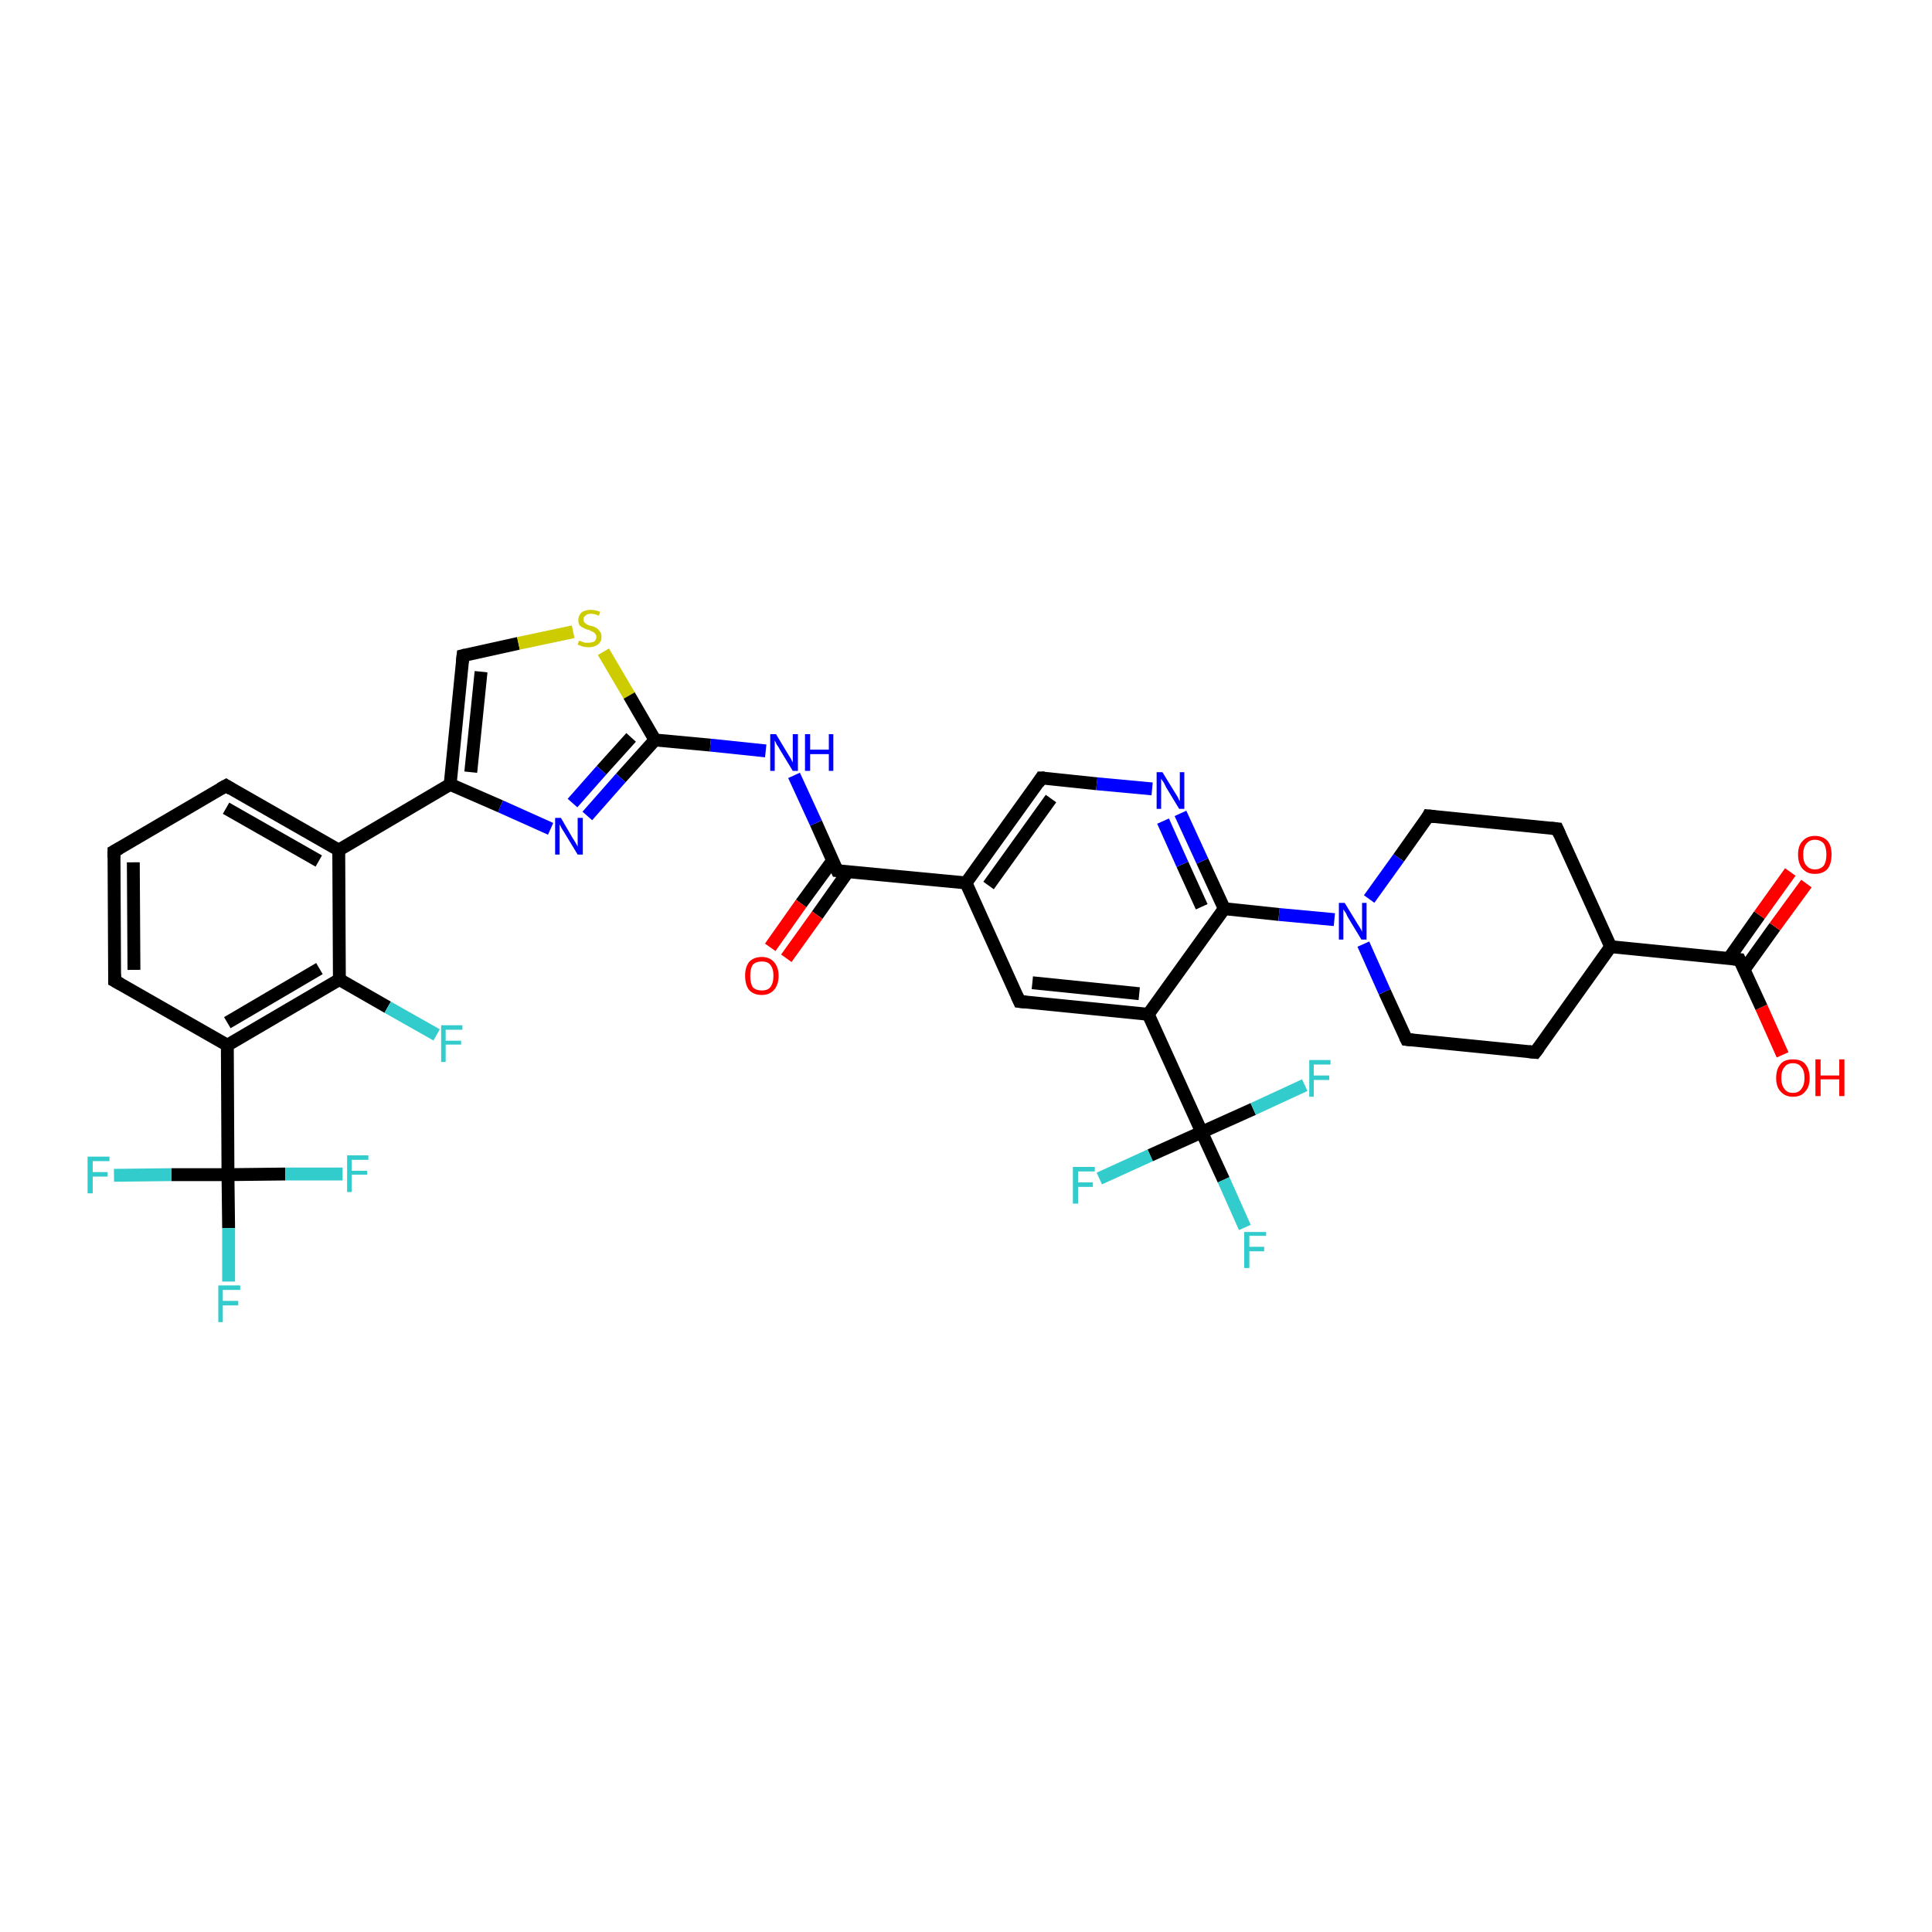 <?xml version='1.0' encoding='iso-8859-1'?>
<svg version='1.1' baseProfile='full'
              xmlns='http://www.w3.org/2000/svg'
                      xmlns:rdkit='http://www.rdkit.org/xml'
                      xmlns:xlink='http://www.w3.org/1999/xlink'
                  xml:space='preserve'
width='300px' height='300px' viewBox='0 0 300 300'>
<!-- END OF HEADER -->
<rect style='opacity:1.0;fill:#FFFFFF;stroke:none' width='300.0' height='300.0' x='0.0' y='0.0'> </rect>
<path class='bond-0 atom-0 atom-1' d='M 276.8,163.8 L 273.5,156.4' style='fill:none;fill-rule:evenodd;stroke:#FF0000;stroke-width:2.0px;stroke-linecap:butt;stroke-linejoin:miter;stroke-opacity:1' />
<path class='bond-0 atom-0 atom-1' d='M 273.5,156.4 L 270.1,149.0' style='fill:none;fill-rule:evenodd;stroke:#000000;stroke-width:2.0px;stroke-linecap:butt;stroke-linejoin:miter;stroke-opacity:1' />
<path class='bond-1 atom-1 atom-2' d='M 270.8,150.6 L 275.6,143.9' style='fill:none;fill-rule:evenodd;stroke:#000000;stroke-width:2.0px;stroke-linecap:butt;stroke-linejoin:miter;stroke-opacity:1' />
<path class='bond-1 atom-1 atom-2' d='M 275.6,143.9 L 280.5,137.2' style='fill:none;fill-rule:evenodd;stroke:#FF0000;stroke-width:2.0px;stroke-linecap:butt;stroke-linejoin:miter;stroke-opacity:1' />
<path class='bond-1 atom-1 atom-2' d='M 268.4,148.9 L 273.2,142.1' style='fill:none;fill-rule:evenodd;stroke:#000000;stroke-width:2.0px;stroke-linecap:butt;stroke-linejoin:miter;stroke-opacity:1' />
<path class='bond-1 atom-1 atom-2' d='M 273.2,142.1 L 278.0,135.4' style='fill:none;fill-rule:evenodd;stroke:#FF0000;stroke-width:2.0px;stroke-linecap:butt;stroke-linejoin:miter;stroke-opacity:1' />
<path class='bond-2 atom-1 atom-3' d='M 270.1,149.0 L 250.1,147.0' style='fill:none;fill-rule:evenodd;stroke:#000000;stroke-width:2.0px;stroke-linecap:butt;stroke-linejoin:miter;stroke-opacity:1' />
<path class='bond-3 atom-3 atom-4' d='M 250.1,147.0 L 238.4,163.4' style='fill:none;fill-rule:evenodd;stroke:#000000;stroke-width:2.0px;stroke-linecap:butt;stroke-linejoin:miter;stroke-opacity:1' />
<path class='bond-4 atom-4 atom-5' d='M 238.4,163.4 L 218.4,161.4' style='fill:none;fill-rule:evenodd;stroke:#000000;stroke-width:2.0px;stroke-linecap:butt;stroke-linejoin:miter;stroke-opacity:1' />
<path class='bond-5 atom-5 atom-6' d='M 218.4,161.4 L 215.0,154.0' style='fill:none;fill-rule:evenodd;stroke:#000000;stroke-width:2.0px;stroke-linecap:butt;stroke-linejoin:miter;stroke-opacity:1' />
<path class='bond-5 atom-5 atom-6' d='M 215.0,154.0 L 211.7,146.6' style='fill:none;fill-rule:evenodd;stroke:#0000FF;stroke-width:2.0px;stroke-linecap:butt;stroke-linejoin:miter;stroke-opacity:1' />
<path class='bond-6 atom-6 atom-7' d='M 212.6,139.6 L 217.2,133.2' style='fill:none;fill-rule:evenodd;stroke:#0000FF;stroke-width:2.0px;stroke-linecap:butt;stroke-linejoin:miter;stroke-opacity:1' />
<path class='bond-6 atom-6 atom-7' d='M 217.2,133.2 L 221.8,126.7' style='fill:none;fill-rule:evenodd;stroke:#000000;stroke-width:2.0px;stroke-linecap:butt;stroke-linejoin:miter;stroke-opacity:1' />
<path class='bond-7 atom-7 atom-8' d='M 221.8,126.7 L 241.8,128.7' style='fill:none;fill-rule:evenodd;stroke:#000000;stroke-width:2.0px;stroke-linecap:butt;stroke-linejoin:miter;stroke-opacity:1' />
<path class='bond-8 atom-6 atom-9' d='M 207.2,142.8 L 198.6,142.0' style='fill:none;fill-rule:evenodd;stroke:#0000FF;stroke-width:2.0px;stroke-linecap:butt;stroke-linejoin:miter;stroke-opacity:1' />
<path class='bond-8 atom-6 atom-9' d='M 198.6,142.0 L 190.1,141.1' style='fill:none;fill-rule:evenodd;stroke:#000000;stroke-width:2.0px;stroke-linecap:butt;stroke-linejoin:miter;stroke-opacity:1' />
<path class='bond-9 atom-9 atom-10' d='M 190.1,141.1 L 186.7,133.7' style='fill:none;fill-rule:evenodd;stroke:#000000;stroke-width:2.0px;stroke-linecap:butt;stroke-linejoin:miter;stroke-opacity:1' />
<path class='bond-9 atom-9 atom-10' d='M 186.7,133.7 L 183.3,126.3' style='fill:none;fill-rule:evenodd;stroke:#0000FF;stroke-width:2.0px;stroke-linecap:butt;stroke-linejoin:miter;stroke-opacity:1' />
<path class='bond-9 atom-9 atom-10' d='M 186.6,140.8 L 183.6,134.2' style='fill:none;fill-rule:evenodd;stroke:#000000;stroke-width:2.0px;stroke-linecap:butt;stroke-linejoin:miter;stroke-opacity:1' />
<path class='bond-9 atom-9 atom-10' d='M 183.6,134.2 L 180.6,127.5' style='fill:none;fill-rule:evenodd;stroke:#0000FF;stroke-width:2.0px;stroke-linecap:butt;stroke-linejoin:miter;stroke-opacity:1' />
<path class='bond-10 atom-10 atom-11' d='M 178.9,122.5 L 170.3,121.7' style='fill:none;fill-rule:evenodd;stroke:#0000FF;stroke-width:2.0px;stroke-linecap:butt;stroke-linejoin:miter;stroke-opacity:1' />
<path class='bond-10 atom-10 atom-11' d='M 170.3,121.7 L 161.7,120.8' style='fill:none;fill-rule:evenodd;stroke:#000000;stroke-width:2.0px;stroke-linecap:butt;stroke-linejoin:miter;stroke-opacity:1' />
<path class='bond-11 atom-11 atom-12' d='M 161.7,120.8 L 150.0,137.1' style='fill:none;fill-rule:evenodd;stroke:#000000;stroke-width:2.0px;stroke-linecap:butt;stroke-linejoin:miter;stroke-opacity:1' />
<path class='bond-11 atom-11 atom-12' d='M 163.2,124.0 L 153.5,137.5' style='fill:none;fill-rule:evenodd;stroke:#000000;stroke-width:2.0px;stroke-linecap:butt;stroke-linejoin:miter;stroke-opacity:1' />
<path class='bond-12 atom-12 atom-13' d='M 150.0,137.1 L 158.3,155.5' style='fill:none;fill-rule:evenodd;stroke:#000000;stroke-width:2.0px;stroke-linecap:butt;stroke-linejoin:miter;stroke-opacity:1' />
<path class='bond-13 atom-13 atom-14' d='M 158.3,155.5 L 178.3,157.5' style='fill:none;fill-rule:evenodd;stroke:#000000;stroke-width:2.0px;stroke-linecap:butt;stroke-linejoin:miter;stroke-opacity:1' />
<path class='bond-13 atom-13 atom-14' d='M 160.3,152.6 L 176.9,154.3' style='fill:none;fill-rule:evenodd;stroke:#000000;stroke-width:2.0px;stroke-linecap:butt;stroke-linejoin:miter;stroke-opacity:1' />
<path class='bond-14 atom-14 atom-15' d='M 178.3,157.5 L 186.6,175.8' style='fill:none;fill-rule:evenodd;stroke:#000000;stroke-width:2.0px;stroke-linecap:butt;stroke-linejoin:miter;stroke-opacity:1' />
<path class='bond-15 atom-15 atom-16' d='M 186.6,175.8 L 190.0,183.2' style='fill:none;fill-rule:evenodd;stroke:#000000;stroke-width:2.0px;stroke-linecap:butt;stroke-linejoin:miter;stroke-opacity:1' />
<path class='bond-15 atom-15 atom-16' d='M 190.0,183.2 L 193.3,190.6' style='fill:none;fill-rule:evenodd;stroke:#33CCCC;stroke-width:2.0px;stroke-linecap:butt;stroke-linejoin:miter;stroke-opacity:1' />
<path class='bond-16 atom-15 atom-17' d='M 186.6,175.8 L 178.6,179.4' style='fill:none;fill-rule:evenodd;stroke:#000000;stroke-width:2.0px;stroke-linecap:butt;stroke-linejoin:miter;stroke-opacity:1' />
<path class='bond-16 atom-15 atom-17' d='M 178.6,179.4 L 170.7,183.0' style='fill:none;fill-rule:evenodd;stroke:#33CCCC;stroke-width:2.0px;stroke-linecap:butt;stroke-linejoin:miter;stroke-opacity:1' />
<path class='bond-17 atom-15 atom-18' d='M 186.6,175.8 L 194.6,172.2' style='fill:none;fill-rule:evenodd;stroke:#000000;stroke-width:2.0px;stroke-linecap:butt;stroke-linejoin:miter;stroke-opacity:1' />
<path class='bond-17 atom-15 atom-18' d='M 194.6,172.2 L 202.6,168.5' style='fill:none;fill-rule:evenodd;stroke:#33CCCC;stroke-width:2.0px;stroke-linecap:butt;stroke-linejoin:miter;stroke-opacity:1' />
<path class='bond-18 atom-12 atom-19' d='M 150.0,137.1 L 130.0,135.2' style='fill:none;fill-rule:evenodd;stroke:#000000;stroke-width:2.0px;stroke-linecap:butt;stroke-linejoin:miter;stroke-opacity:1' />
<path class='bond-19 atom-19 atom-20' d='M 129.3,133.6 L 124.4,140.3' style='fill:none;fill-rule:evenodd;stroke:#000000;stroke-width:2.0px;stroke-linecap:butt;stroke-linejoin:miter;stroke-opacity:1' />
<path class='bond-19 atom-19 atom-20' d='M 124.4,140.3 L 119.6,147.1' style='fill:none;fill-rule:evenodd;stroke:#FF0000;stroke-width:2.0px;stroke-linecap:butt;stroke-linejoin:miter;stroke-opacity:1' />
<path class='bond-19 atom-19 atom-20' d='M 131.7,135.3 L 126.9,142.1' style='fill:none;fill-rule:evenodd;stroke:#000000;stroke-width:2.0px;stroke-linecap:butt;stroke-linejoin:miter;stroke-opacity:1' />
<path class='bond-19 atom-19 atom-20' d='M 126.9,142.1 L 122.1,148.8' style='fill:none;fill-rule:evenodd;stroke:#FF0000;stroke-width:2.0px;stroke-linecap:butt;stroke-linejoin:miter;stroke-opacity:1' />
<path class='bond-20 atom-19 atom-21' d='M 130.0,135.2 L 126.7,127.8' style='fill:none;fill-rule:evenodd;stroke:#000000;stroke-width:2.0px;stroke-linecap:butt;stroke-linejoin:miter;stroke-opacity:1' />
<path class='bond-20 atom-19 atom-21' d='M 126.7,127.8 L 123.3,120.4' style='fill:none;fill-rule:evenodd;stroke:#0000FF;stroke-width:2.0px;stroke-linecap:butt;stroke-linejoin:miter;stroke-opacity:1' />
<path class='bond-21 atom-21 atom-22' d='M 118.9,116.6 L 110.3,115.7' style='fill:none;fill-rule:evenodd;stroke:#0000FF;stroke-width:2.0px;stroke-linecap:butt;stroke-linejoin:miter;stroke-opacity:1' />
<path class='bond-21 atom-21 atom-22' d='M 110.3,115.7 L 101.7,114.9' style='fill:none;fill-rule:evenodd;stroke:#000000;stroke-width:2.0px;stroke-linecap:butt;stroke-linejoin:miter;stroke-opacity:1' />
<path class='bond-22 atom-22 atom-23' d='M 101.7,114.9 L 96.4,120.8' style='fill:none;fill-rule:evenodd;stroke:#000000;stroke-width:2.0px;stroke-linecap:butt;stroke-linejoin:miter;stroke-opacity:1' />
<path class='bond-22 atom-22 atom-23' d='M 96.4,120.8 L 91.2,126.7' style='fill:none;fill-rule:evenodd;stroke:#0000FF;stroke-width:2.0px;stroke-linecap:butt;stroke-linejoin:miter;stroke-opacity:1' />
<path class='bond-22 atom-22 atom-23' d='M 98.0,114.5 L 93.4,119.6' style='fill:none;fill-rule:evenodd;stroke:#000000;stroke-width:2.0px;stroke-linecap:butt;stroke-linejoin:miter;stroke-opacity:1' />
<path class='bond-22 atom-22 atom-23' d='M 93.4,119.6 L 88.9,124.7' style='fill:none;fill-rule:evenodd;stroke:#0000FF;stroke-width:2.0px;stroke-linecap:butt;stroke-linejoin:miter;stroke-opacity:1' />
<path class='bond-23 atom-23 atom-24' d='M 85.5,128.7 L 77.7,125.2' style='fill:none;fill-rule:evenodd;stroke:#0000FF;stroke-width:2.0px;stroke-linecap:butt;stroke-linejoin:miter;stroke-opacity:1' />
<path class='bond-23 atom-23 atom-24' d='M 77.7,125.2 L 69.9,121.8' style='fill:none;fill-rule:evenodd;stroke:#000000;stroke-width:2.0px;stroke-linecap:butt;stroke-linejoin:miter;stroke-opacity:1' />
<path class='bond-24 atom-24 atom-25' d='M 69.9,121.8 L 71.9,101.8' style='fill:none;fill-rule:evenodd;stroke:#000000;stroke-width:2.0px;stroke-linecap:butt;stroke-linejoin:miter;stroke-opacity:1' />
<path class='bond-24 atom-24 atom-25' d='M 73.1,119.9 L 74.7,104.3' style='fill:none;fill-rule:evenodd;stroke:#000000;stroke-width:2.0px;stroke-linecap:butt;stroke-linejoin:miter;stroke-opacity:1' />
<path class='bond-25 atom-25 atom-26' d='M 71.9,101.8 L 80.5,99.9' style='fill:none;fill-rule:evenodd;stroke:#000000;stroke-width:2.0px;stroke-linecap:butt;stroke-linejoin:miter;stroke-opacity:1' />
<path class='bond-25 atom-25 atom-26' d='M 80.5,99.9 L 89.0,98.1' style='fill:none;fill-rule:evenodd;stroke:#CCCC00;stroke-width:2.0px;stroke-linecap:butt;stroke-linejoin:miter;stroke-opacity:1' />
<path class='bond-26 atom-24 atom-27' d='M 69.9,121.8 L 52.6,132.0' style='fill:none;fill-rule:evenodd;stroke:#000000;stroke-width:2.0px;stroke-linecap:butt;stroke-linejoin:miter;stroke-opacity:1' />
<path class='bond-27 atom-27 atom-28' d='M 52.6,132.0 L 35.1,122.0' style='fill:none;fill-rule:evenodd;stroke:#000000;stroke-width:2.0px;stroke-linecap:butt;stroke-linejoin:miter;stroke-opacity:1' />
<path class='bond-27 atom-27 atom-28' d='M 49.5,133.7 L 35.1,125.5' style='fill:none;fill-rule:evenodd;stroke:#000000;stroke-width:2.0px;stroke-linecap:butt;stroke-linejoin:miter;stroke-opacity:1' />
<path class='bond-28 atom-28 atom-29' d='M 35.1,122.0 L 17.7,132.2' style='fill:none;fill-rule:evenodd;stroke:#000000;stroke-width:2.0px;stroke-linecap:butt;stroke-linejoin:miter;stroke-opacity:1' />
<path class='bond-29 atom-29 atom-30' d='M 17.7,132.2 L 17.8,152.3' style='fill:none;fill-rule:evenodd;stroke:#000000;stroke-width:2.0px;stroke-linecap:butt;stroke-linejoin:miter;stroke-opacity:1' />
<path class='bond-29 atom-29 atom-30' d='M 20.7,133.9 L 20.8,150.6' style='fill:none;fill-rule:evenodd;stroke:#000000;stroke-width:2.0px;stroke-linecap:butt;stroke-linejoin:miter;stroke-opacity:1' />
<path class='bond-30 atom-30 atom-31' d='M 17.8,152.3 L 35.3,162.3' style='fill:none;fill-rule:evenodd;stroke:#000000;stroke-width:2.0px;stroke-linecap:butt;stroke-linejoin:miter;stroke-opacity:1' />
<path class='bond-31 atom-31 atom-32' d='M 35.3,162.3 L 52.7,152.1' style='fill:none;fill-rule:evenodd;stroke:#000000;stroke-width:2.0px;stroke-linecap:butt;stroke-linejoin:miter;stroke-opacity:1' />
<path class='bond-31 atom-31 atom-32' d='M 35.3,158.8 L 49.6,150.4' style='fill:none;fill-rule:evenodd;stroke:#000000;stroke-width:2.0px;stroke-linecap:butt;stroke-linejoin:miter;stroke-opacity:1' />
<path class='bond-32 atom-32 atom-33' d='M 52.7,152.1 L 60.2,156.4' style='fill:none;fill-rule:evenodd;stroke:#000000;stroke-width:2.0px;stroke-linecap:butt;stroke-linejoin:miter;stroke-opacity:1' />
<path class='bond-32 atom-32 atom-33' d='M 60.2,156.4 L 67.8,160.7' style='fill:none;fill-rule:evenodd;stroke:#33CCCC;stroke-width:2.0px;stroke-linecap:butt;stroke-linejoin:miter;stroke-opacity:1' />
<path class='bond-33 atom-31 atom-34' d='M 35.3,162.3 L 35.4,182.4' style='fill:none;fill-rule:evenodd;stroke:#000000;stroke-width:2.0px;stroke-linecap:butt;stroke-linejoin:miter;stroke-opacity:1' />
<path class='bond-34 atom-34 atom-35' d='M 35.4,182.4 L 35.5,190.7' style='fill:none;fill-rule:evenodd;stroke:#000000;stroke-width:2.0px;stroke-linecap:butt;stroke-linejoin:miter;stroke-opacity:1' />
<path class='bond-34 atom-34 atom-35' d='M 35.5,190.7 L 35.5,199.0' style='fill:none;fill-rule:evenodd;stroke:#33CCCC;stroke-width:2.0px;stroke-linecap:butt;stroke-linejoin:miter;stroke-opacity:1' />
<path class='bond-35 atom-34 atom-36' d='M 35.4,182.4 L 26.6,182.4' style='fill:none;fill-rule:evenodd;stroke:#000000;stroke-width:2.0px;stroke-linecap:butt;stroke-linejoin:miter;stroke-opacity:1' />
<path class='bond-35 atom-34 atom-36' d='M 26.6,182.4 L 17.7,182.5' style='fill:none;fill-rule:evenodd;stroke:#33CCCC;stroke-width:2.0px;stroke-linecap:butt;stroke-linejoin:miter;stroke-opacity:1' />
<path class='bond-36 atom-34 atom-37' d='M 35.4,182.4 L 44.3,182.3' style='fill:none;fill-rule:evenodd;stroke:#000000;stroke-width:2.0px;stroke-linecap:butt;stroke-linejoin:miter;stroke-opacity:1' />
<path class='bond-36 atom-34 atom-37' d='M 44.3,182.3 L 53.2,182.3' style='fill:none;fill-rule:evenodd;stroke:#33CCCC;stroke-width:2.0px;stroke-linecap:butt;stroke-linejoin:miter;stroke-opacity:1' />
<path class='bond-37 atom-8 atom-3' d='M 241.8,128.7 L 250.1,147.0' style='fill:none;fill-rule:evenodd;stroke:#000000;stroke-width:2.0px;stroke-linecap:butt;stroke-linejoin:miter;stroke-opacity:1' />
<path class='bond-38 atom-14 atom-9' d='M 178.3,157.5 L 190.1,141.1' style='fill:none;fill-rule:evenodd;stroke:#000000;stroke-width:2.0px;stroke-linecap:butt;stroke-linejoin:miter;stroke-opacity:1' />
<path class='bond-39 atom-26 atom-22' d='M 93.7,101.2 L 97.7,108.0' style='fill:none;fill-rule:evenodd;stroke:#CCCC00;stroke-width:2.0px;stroke-linecap:butt;stroke-linejoin:miter;stroke-opacity:1' />
<path class='bond-39 atom-26 atom-22' d='M 97.7,108.0 L 101.7,114.9' style='fill:none;fill-rule:evenodd;stroke:#000000;stroke-width:2.0px;stroke-linecap:butt;stroke-linejoin:miter;stroke-opacity:1' />
<path class='bond-40 atom-32 atom-27' d='M 52.7,152.1 L 52.6,132.0' style='fill:none;fill-rule:evenodd;stroke:#000000;stroke-width:2.0px;stroke-linecap:butt;stroke-linejoin:miter;stroke-opacity:1' />
<path d='M 270.3,149.4 L 270.1,149.0 L 269.1,148.9' style='fill:none;stroke:#000000;stroke-width:2.0px;stroke-linecap:butt;stroke-linejoin:miter;stroke-opacity:1;' />
<path d='M 239.0,162.6 L 238.4,163.4 L 237.4,163.3' style='fill:none;stroke:#000000;stroke-width:2.0px;stroke-linecap:butt;stroke-linejoin:miter;stroke-opacity:1;' />
<path d='M 219.4,161.5 L 218.4,161.4 L 218.2,161.0' style='fill:none;stroke:#000000;stroke-width:2.0px;stroke-linecap:butt;stroke-linejoin:miter;stroke-opacity:1;' />
<path d='M 221.6,127.1 L 221.8,126.7 L 222.8,126.8' style='fill:none;stroke:#000000;stroke-width:2.0px;stroke-linecap:butt;stroke-linejoin:miter;stroke-opacity:1;' />
<path d='M 240.8,128.6 L 241.8,128.7 L 242.2,129.6' style='fill:none;stroke:#000000;stroke-width:2.0px;stroke-linecap:butt;stroke-linejoin:miter;stroke-opacity:1;' />
<path d='M 162.2,120.8 L 161.7,120.8 L 161.2,121.6' style='fill:none;stroke:#000000;stroke-width:2.0px;stroke-linecap:butt;stroke-linejoin:miter;stroke-opacity:1;' />
<path d='M 157.9,154.6 L 158.3,155.5 L 159.3,155.6' style='fill:none;stroke:#000000;stroke-width:2.0px;stroke-linecap:butt;stroke-linejoin:miter;stroke-opacity:1;' />
<path d='M 131.0,135.3 L 130.0,135.2 L 129.8,134.8' style='fill:none;stroke:#000000;stroke-width:2.0px;stroke-linecap:butt;stroke-linejoin:miter;stroke-opacity:1;' />
<path d='M 71.8,102.8 L 71.9,101.8 L 72.3,101.7' style='fill:none;stroke:#000000;stroke-width:2.0px;stroke-linecap:butt;stroke-linejoin:miter;stroke-opacity:1;' />
<path d='M 35.9,122.5 L 35.1,122.0 L 34.2,122.5' style='fill:none;stroke:#000000;stroke-width:2.0px;stroke-linecap:butt;stroke-linejoin:miter;stroke-opacity:1;' />
<path d='M 18.6,131.7 L 17.7,132.2 L 17.7,133.2' style='fill:none;stroke:#000000;stroke-width:2.0px;stroke-linecap:butt;stroke-linejoin:miter;stroke-opacity:1;' />
<path d='M 17.8,151.3 L 17.8,152.3 L 18.7,152.8' style='fill:none;stroke:#000000;stroke-width:2.0px;stroke-linecap:butt;stroke-linejoin:miter;stroke-opacity:1;' />
<path class='atom-0' d='M 275.8 167.4
Q 275.8 166.0, 276.5 165.2
Q 277.1 164.5, 278.4 164.5
Q 279.7 164.5, 280.3 165.2
Q 281.0 166.0, 281.0 167.4
Q 281.0 168.8, 280.3 169.5
Q 279.7 170.3, 278.4 170.3
Q 277.2 170.3, 276.5 169.5
Q 275.8 168.8, 275.8 167.4
M 278.4 169.7
Q 279.3 169.7, 279.7 169.1
Q 280.2 168.5, 280.2 167.4
Q 280.2 166.2, 279.7 165.7
Q 279.3 165.1, 278.4 165.1
Q 277.5 165.1, 277.1 165.7
Q 276.6 166.2, 276.6 167.4
Q 276.6 168.5, 277.1 169.1
Q 277.5 169.7, 278.4 169.7
' fill='#FF0000'/>
<path class='atom-0' d='M 281.9 164.5
L 282.7 164.5
L 282.7 167.0
L 285.6 167.0
L 285.6 164.5
L 286.4 164.5
L 286.4 170.2
L 285.6 170.2
L 285.6 167.6
L 282.7 167.6
L 282.7 170.2
L 281.9 170.2
L 281.9 164.5
' fill='#FF0000'/>
<path class='atom-2' d='M 279.2 132.7
Q 279.2 131.3, 279.9 130.6
Q 280.6 129.8, 281.8 129.8
Q 283.1 129.8, 283.8 130.6
Q 284.4 131.3, 284.4 132.7
Q 284.4 134.1, 283.8 134.9
Q 283.1 135.7, 281.8 135.7
Q 280.6 135.7, 279.9 134.9
Q 279.2 134.1, 279.2 132.7
M 281.8 135.0
Q 282.7 135.0, 283.2 134.4
Q 283.6 133.8, 283.6 132.7
Q 283.6 131.6, 283.2 131.0
Q 282.7 130.4, 281.8 130.4
Q 281.0 130.4, 280.5 131.0
Q 280.0 131.6, 280.0 132.7
Q 280.0 133.9, 280.5 134.4
Q 281.0 135.0, 281.8 135.0
' fill='#FF0000'/>
<path class='atom-6' d='M 208.8 140.2
L 210.7 143.3
Q 210.9 143.6, 211.2 144.1
Q 211.5 144.6, 211.5 144.7
L 211.5 140.2
L 212.2 140.2
L 212.2 145.9
L 211.4 145.9
L 209.4 142.6
Q 209.2 142.3, 209.0 141.8
Q 208.7 141.4, 208.6 141.2
L 208.6 145.9
L 207.9 145.9
L 207.9 140.2
L 208.8 140.2
' fill='#0000FF'/>
<path class='atom-10' d='M 180.5 119.9
L 182.4 123.0
Q 182.6 123.3, 182.9 123.8
Q 183.1 124.3, 183.2 124.4
L 183.2 119.9
L 183.9 119.9
L 183.9 125.6
L 183.1 125.6
L 181.1 122.3
Q 180.9 121.9, 180.7 121.5
Q 180.4 121.1, 180.3 120.9
L 180.3 125.6
L 179.6 125.6
L 179.6 119.9
L 180.5 119.9
' fill='#0000FF'/>
<path class='atom-16' d='M 193.2 191.3
L 196.6 191.3
L 196.6 191.9
L 194.0 191.9
L 194.0 193.6
L 196.3 193.6
L 196.3 194.3
L 194.0 194.3
L 194.0 196.9
L 193.2 196.9
L 193.2 191.3
' fill='#33CCCC'/>
<path class='atom-17' d='M 166.6 181.2
L 170.0 181.2
L 170.0 181.9
L 167.4 181.9
L 167.4 183.6
L 169.7 183.6
L 169.7 184.3
L 167.4 184.3
L 167.4 186.9
L 166.6 186.9
L 166.6 181.2
' fill='#33CCCC'/>
<path class='atom-18' d='M 203.3 164.6
L 206.6 164.6
L 206.6 165.3
L 204.0 165.3
L 204.0 167.0
L 206.4 167.0
L 206.4 167.7
L 204.0 167.7
L 204.0 170.3
L 203.3 170.3
L 203.3 164.6
' fill='#33CCCC'/>
<path class='atom-20' d='M 115.7 151.5
Q 115.7 150.2, 116.3 149.4
Q 117.0 148.6, 118.3 148.6
Q 119.5 148.6, 120.2 149.4
Q 120.9 150.2, 120.9 151.5
Q 120.9 152.9, 120.2 153.7
Q 119.5 154.5, 118.3 154.5
Q 117.0 154.5, 116.3 153.7
Q 115.7 152.9, 115.7 151.5
M 118.3 153.8
Q 119.2 153.8, 119.6 153.3
Q 120.1 152.7, 120.1 151.5
Q 120.1 150.4, 119.6 149.8
Q 119.2 149.3, 118.3 149.3
Q 117.4 149.3, 116.9 149.8
Q 116.5 150.4, 116.5 151.5
Q 116.5 152.7, 116.9 153.3
Q 117.4 153.8, 118.3 153.8
' fill='#FF0000'/>
<path class='atom-21' d='M 120.5 114.0
L 122.3 117.0
Q 122.5 117.3, 122.8 117.8
Q 123.1 118.4, 123.1 118.4
L 123.1 114.0
L 123.9 114.0
L 123.9 119.7
L 123.1 119.7
L 121.1 116.4
Q 120.9 116.0, 120.6 115.6
Q 120.4 115.1, 120.3 115.0
L 120.3 119.7
L 119.6 119.7
L 119.6 114.0
L 120.5 114.0
' fill='#0000FF'/>
<path class='atom-21' d='M 125.0 114.0
L 125.8 114.0
L 125.8 116.4
L 128.7 116.4
L 128.7 114.0
L 129.4 114.0
L 129.4 119.7
L 128.7 119.7
L 128.7 117.1
L 125.8 117.1
L 125.8 119.7
L 125.0 119.7
L 125.0 114.0
' fill='#0000FF'/>
<path class='atom-23' d='M 87.1 127.0
L 88.9 130.1
Q 89.1 130.4, 89.4 130.9
Q 89.7 131.4, 89.7 131.5
L 89.7 127.0
L 90.5 127.0
L 90.5 132.7
L 89.7 132.7
L 87.7 129.4
Q 87.5 129.1, 87.2 128.6
Q 87.0 128.2, 86.9 128.0
L 86.9 132.7
L 86.2 132.7
L 86.2 127.0
L 87.1 127.0
' fill='#0000FF'/>
<path class='atom-26' d='M 89.9 99.5
Q 90.0 99.5, 90.3 99.6
Q 90.5 99.7, 90.8 99.8
Q 91.1 99.8, 91.4 99.8
Q 91.9 99.8, 92.3 99.6
Q 92.6 99.3, 92.6 98.9
Q 92.6 98.6, 92.4 98.4
Q 92.3 98.2, 92.0 98.1
Q 91.8 98.0, 91.4 97.8
Q 90.9 97.7, 90.6 97.5
Q 90.3 97.4, 90.0 97.1
Q 89.8 96.8, 89.8 96.3
Q 89.8 95.6, 90.3 95.1
Q 90.8 94.7, 91.8 94.7
Q 92.4 94.7, 93.2 95.0
L 93.0 95.6
Q 92.3 95.3, 91.8 95.3
Q 91.2 95.3, 90.9 95.6
Q 90.6 95.8, 90.6 96.2
Q 90.6 96.5, 90.8 96.7
Q 90.9 96.8, 91.2 97.0
Q 91.4 97.1, 91.8 97.2
Q 92.3 97.3, 92.6 97.5
Q 92.9 97.7, 93.1 98.0
Q 93.4 98.3, 93.4 98.9
Q 93.4 99.7, 92.8 100.1
Q 92.3 100.5, 91.4 100.5
Q 90.9 100.5, 90.5 100.4
Q 90.2 100.3, 89.7 100.1
L 89.9 99.5
' fill='#CCCC00'/>
<path class='atom-33' d='M 68.5 159.2
L 71.8 159.2
L 71.8 159.9
L 69.2 159.9
L 69.2 161.6
L 71.6 161.6
L 71.6 162.2
L 69.2 162.2
L 69.2 164.9
L 68.5 164.9
L 68.5 159.2
' fill='#33CCCC'/>
<path class='atom-35' d='M 33.9 199.6
L 37.3 199.6
L 37.3 200.3
L 34.6 200.3
L 34.6 202.0
L 37.0 202.0
L 37.0 202.7
L 34.6 202.7
L 34.6 205.3
L 33.9 205.3
L 33.9 199.6
' fill='#33CCCC'/>
<path class='atom-36' d='M 13.6 179.6
L 17.0 179.6
L 17.0 180.3
L 14.4 180.3
L 14.4 182.0
L 16.7 182.0
L 16.7 182.7
L 14.4 182.7
L 14.4 185.3
L 13.6 185.3
L 13.6 179.6
' fill='#33CCCC'/>
<path class='atom-37' d='M 53.9 179.4
L 57.2 179.4
L 57.2 180.1
L 54.6 180.1
L 54.6 181.8
L 57.0 181.8
L 57.0 182.4
L 54.6 182.4
L 54.6 185.1
L 53.9 185.1
L 53.9 179.4
' fill='#33CCCC'/>
</svg>
